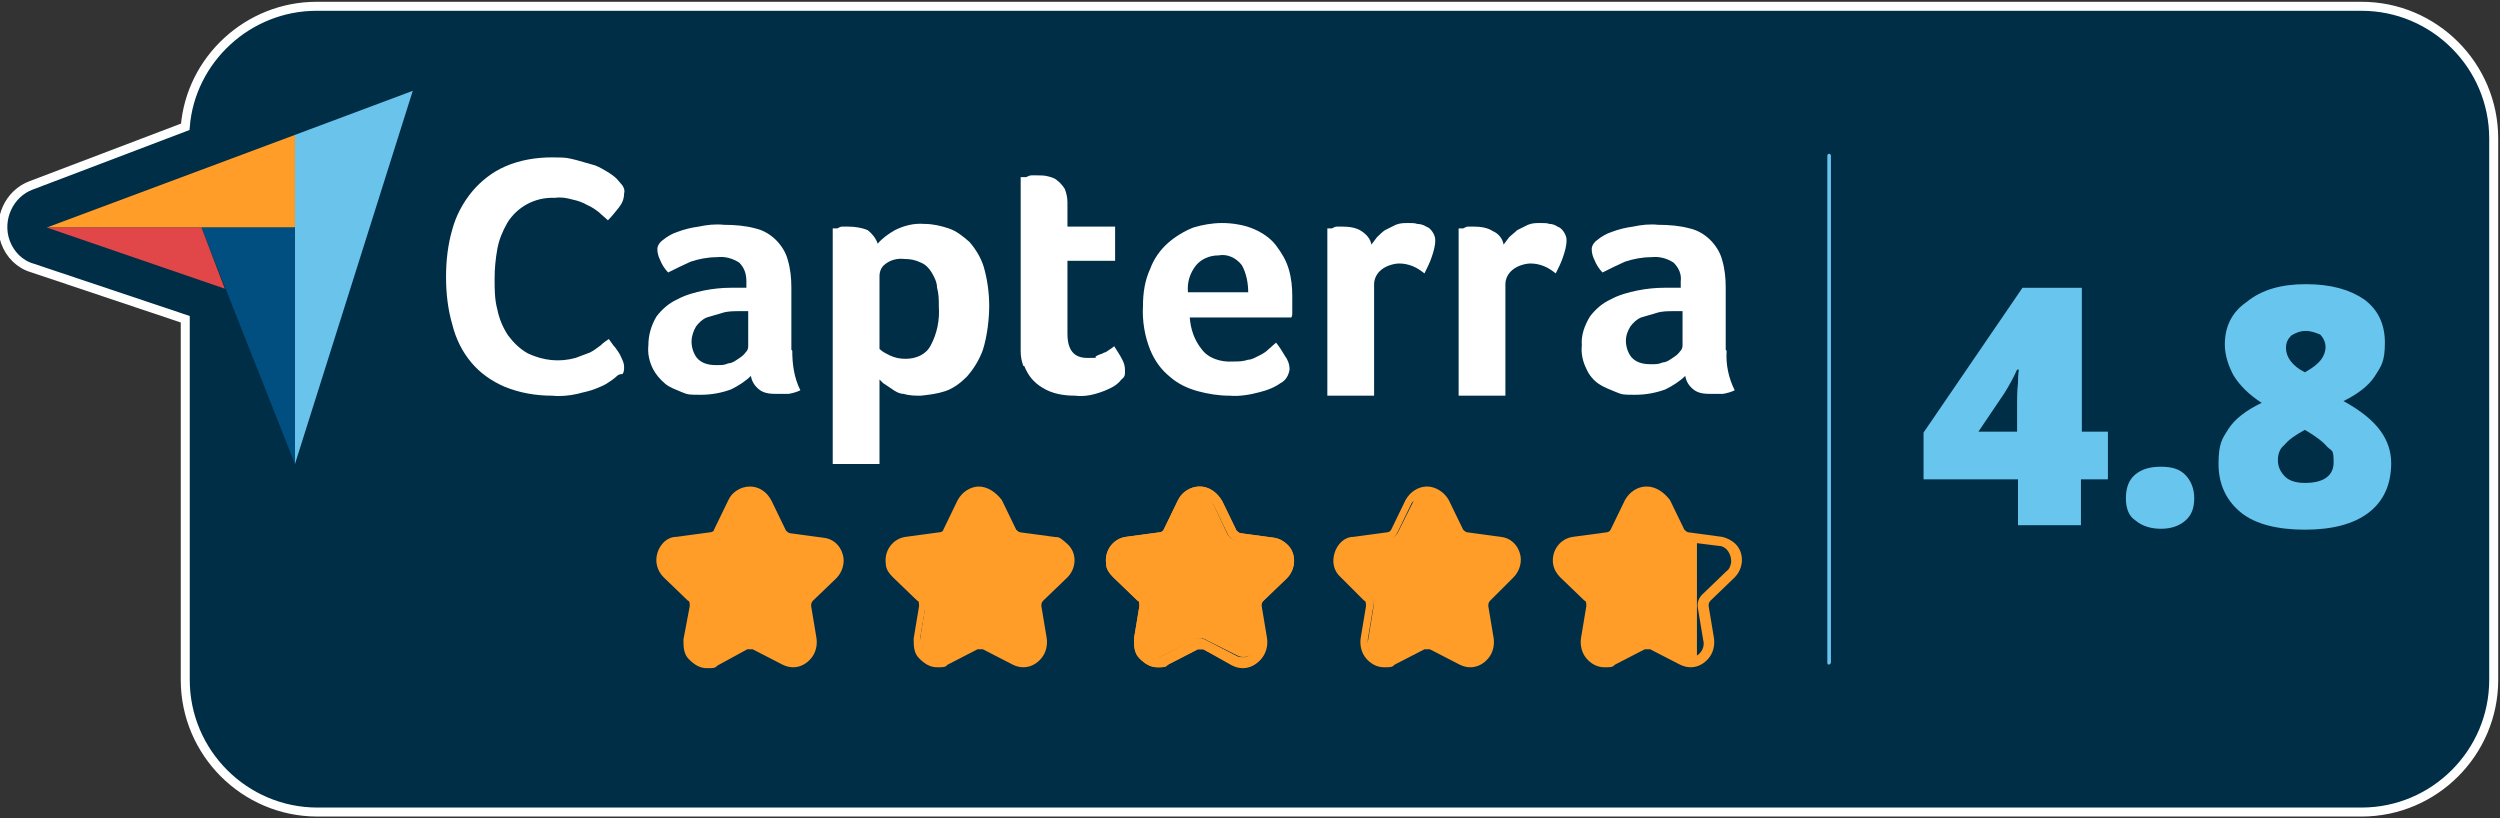 <?xml version="1.0" encoding="UTF-8"?>
<svg id="Layer_1" data-name="Layer 1" xmlns="http://www.w3.org/2000/svg" version="1.1" viewBox="0 0 278 91">
  <rect x="0" y="0" width="278" height="91" fill="#333333" stroke="none"/>
  <defs>
    <style>
      .cls-1 {
        stroke: #fff;
        stroke-miterlimit: 10;
        stroke-width: 1px;
      }

      .cls-1, .cls-2 {
        fill: #002e47;
      }

      .cls-3 {
        fill: #e14748;
      }

      .cls-3, .cls-2, .cls-4, .cls-5, .cls-6, .cls-7, .cls-8 {
        stroke-width: 0px;
      }

      .cls-4 {
        fill: #68c5ed;
      }

      .cls-5 {
        fill: #69c3ea;
      }

      .cls-9 {
        isolation: isolate;
      }

      .cls-6 {
        fill: #ff9d28;
      }

      .cls-7 {
        fill: #fff;
      }

      .cls-8 {
        fill: #004f80;
      }
    </style>
  </defs>
  <g>
    <path class="cls-1" d="M262.5.7H35.2c-7.6,0-14,5.9-14.6,13.4L3.5,20.6c-2.5.9-3.8,3.8-2.9,6.3.5,1.4,1.6,2.5,3,2.9l17,5.7v40.1c0,8.1,6.6,14.7,14.7,14.7h227.3c8.1,0,14.7-6.6,14.7-14.7V15.4c0-8.1-6.6-14.7-14.7-14.7Z"/>
    <path class="cls-2" d="M56.5,24.4c1.1-1.8,3.2-2.9,5.3-2.8.7,0,1.3.1,2,.2.5.1,1.1.3,1.6.6.5.2.9.5,1.3.8.3.3.7.6,1,.9.5-.4.9-.9,1.2-1.4.4-.4.6-1,.6-1.5s0-.6-.2-.9c-.2-.3-.4-.5-.6-.7-.3-.2-.6-.5-.9-.7-.5-.3-1-.6-1.5-.8-.7-.3-1.4-.5-2.1-.6-.9-.2-1.8-.3-2.7-.3-1.8,0-3.6.3-5.2,1-1.4.6-2.7,1.6-3.7,2.8s-1.8,2.7-2.2,4.2c-.5,1.7-.8,3.5-.7,5.3,0,1.8.2,3.6.7,5.3.4,1.5,1.1,2.9,2.1,4.2,1,1.2,2.3,2.1,3.7,2.7,1.7.7,3.5,1,5.3,1s1.9,0,2.8-.2c.7-.2,1.4-.4,2.1-.7.5-.2,1-.4,1.4-.7.3-.2.5-.4.8-.6.2-.2.4-.5.6-.8,0-.3.2-.5.2-.8s0-.5-.2-.8-.3-.5-.4-.8c-.2-.3-.4-.5-.6-.8l-.5-.7c-.2.2-.5.4-.9.7s-.8.6-1.2.8c-.5.3-1,.5-1.5.7-.6.2-1.3.3-2,.3-1.2,0-2.3-.2-3.4-.8-.9-.5-1.6-1.2-2.2-2-.6-.9-1-1.9-1.2-2.9-.2-1.1-.3-2.3-.3-3.4s0-2.2.3-3.3c.2-.7.6-1.6,1.2-2.5Z"/>
    <path class="cls-2" d="M61.1,45.5c-1.9,0-3.8-.4-5.6-1.1-1.7-.7-3.2-1.8-4.3-3.2-1.2-1.4-2-3-2.5-4.8-.5-1.9-.8-3.8-.7-5.8,0-1.9.2-3.9.8-5.8.5-1.8,1.4-3.4,2.5-4.8,1.2-1.4,2.7-2.5,4.3-3.2,1.9-.8,3.9-1.2,5.9-1.1,1,0,2,.1,3,.3.8.2,1.6.4,2.4.7.6.2,1.2.5,1.8.9.4.2.7.5,1.1.8.4.4.7.7.9,1.1.3.5.5,1.1.5,1.7,0,.9-.4,1.8-.9,2.5-.4.5-.9,1.1-1.4,1.6-.6.6-1.7.6-2.3-.1-.3-.3-.6-.6-.9-.8-.3-.3-.6-.5-1-.6-.4-.2-.8-.4-1.3-.5s-1-.2-1.6-.2c-1.7-.1-3.1.7-4,2-.4.7-.7,1.5-.9,2.3-.2,1-.3,2-.3,3s0,2.1.3,3.1c.2.8.5,1.6.9,2.3.4.6,1,1.1,1.6,1.5.7.4,1.6.6,2.5.6s1.1,0,1.5-.2.8-.3,1.2-.5c.3-.2.7-.4.9-.6.3-.3.6-.5.8-.7.3-.3.8-.4,1.2-.4s.8.3,1.1.6l.5.6c.2.3.5.6.7.9.2.4.4.7.5,1,.2.4.3.9.4,1.4,0,.6,0,1.1-.4,1.6,0,0,0,0,0,0-.2.4-.5.8-.9,1.1-.3.3-.7.6-1,.8-.5.3-1.1.6-1.7.8-.7.3-1.5.6-2.3.7-1.1.2-2.1.3-3.2.3.3,0,0,0,0,0h0ZM61.2,19c-1.5,0-2.9.3-4.3.9-1.2.5-2.3,1.3-3.1,2.3-.9,1.1-1.5,2.3-1.9,3.6-.5,1.6-.7,3.2-.7,4.9s.2,3.3.6,4.9c.4,1.3,1,2.5,1.8,3.6.8,1,1.9,1.8,3.1,2.3,1.5.6,3,.9,4.6.9s1.7,0,2.6-.2c.6,0,1.2-.3,1.7-.6.5-.2.8-.4,1.2-.6s.3-.2.5-.4c0,0,.2-.2.3-.3h0c0-.3-.2-.5-.4-.8-.3.2-.7.4-1,.6-.6.3-1.2.6-1.8.8-.8.2-1.6.4-2.4.3-1.4,0-2.8-.3-4.1-.9-1.1-.6-2.1-1.5-2.8-2.5-.7-1.1-1.2-2.2-1.4-3.5-.3-1.2-.4-2.5-.4-3.7s0-2.4.4-3.6c.2-1.2.7-2.3,1.3-3.4,1.5-2.3,4.1-3.7,6.8-3.6.7,0,1.6.1,2.4.3.6.2,1.3.4,1.9.7.5.3,1,.6,1.4.9h0c.2-.3.2-.5.3-.7,0-.2-.2-.3-.3-.4-.2-.2-.4-.3-.7-.5-.4-.3-.8-.5-1.2-.6-.6-.2-1.2-.4-1.8-.6-.7-.1-1.5-.1-2.3-.1s-.2,0-.3,0Z"/>
    <path class="cls-2" d="M88.1,31.7c0-1,0-2.1-.4-3.1-.2-.8-.7-1.6-1.3-2.2-.7-.6-1.5-1.1-2.3-1.3-1.1-.3-2.3-.4-3.5-.4s-1.9.1-2.8.2c-.8.1-1.6.4-2.4.6-.6.2-1.1.5-1.6.9-.3.2-.5.6-.6,1,0,.4.2.8.3,1.2.2.5.5,1,.8,1.4.8-.5,1.6-.9,2.5-1.2.9-.4,1.9-.5,2.9-.5.9-.1,1.8.1,2.5.6.6.5.9,1.3.8,2.1v.7h-1.7l-3,.3c-1,.2-2.1.5-3,1-.9.4-1.8,1.1-2.4,1.9-.7.9-1,2-.9,3.2,0,.9.2,1.8.5,2.6.3.7.8,1.3,1.4,1.8.6.4,1.2.7,1.9.9s1.4.3,2.1.3c1.1,0,2.3-.2,3.4-.6.8-.4,1.6-.9,2.2-1.5,0,.6.4,1.1.9,1.5.6.4,1.3.6,2.1.5.4,0,.8,0,1.2,0s.9-.2,1.3-.4c-.7-1.4-1-2.9-.9-4.4v-7ZM83.2,38.3c0,.2,0,.5-.3.7-.2.3-.5.5-.8.7-.4.2-.7.4-1.1.5s-.9.2-1.4.2c-.8,0-1.5-.2-2.1-.8-.4-.5-.6-1.2-.6-1.8s0-1.1.5-1.6c.3-.4.7-.8,1.2-1,.5-.3,1.1-.5,1.7-.5.6,0,1.2-.2,1.9-.2h1v3.8Z"/>
    <path class="cls-2" d="M78.1,45.4h-.3c-.8,0-1.6,0-2.5-.3s-1.7-.6-2.4-1.2c-.8-.6-1.5-1.5-1.9-2.4-.5-1-.7-2.2-.7-3.3,0-1.5.4-2.9,1.2-4.1.8-1,1.7-1.8,2.8-2.3-.5,0-1-.2-1.3-.6-.4-.5-.8-1.1-1.1-1.8-.2-.5-.4-1.1-.5-1.7v-.3c0-.9.6-1.7,1.3-2.2.6-.4,1.2-.8,2-1.1.9-.3,1.8-.6,2.7-.7,1-.2,2.1-.3,3.1-.3s2.6.1,3.9.5c1.1.3,2.2.9,3,1.7s1.4,1.8,1.7,2.9c.3,1.2.5,2.3.4,3.5v7.2h0c0,1.3.2,2.5.7,3.6.2.4.2.9,0,1.3-.2.4-.5.8-.9.9-.5.2-1,.4-1.6.5-.5,0-1,0-1.5,0-1.1,0-2.1-.2-3-.8,0,0,0,0,0,0,0,0-.3-.2-.4-.4-.3.2-.7.4-1.1.5-1,.7-2.3.9-3.6.9ZM77.5,34c-.5,0-.9.3-1.3.6-.7.4-1.4.9-1.8,1.5s-.6,1.3-.6,2.1h0c0,.8,0,1.4.4,2,.2.4.5.8.9,1.2.4.3.8.5,1.3.6.5.2,1.1.2,1.6.2s1.2,0,1.7-.2c-1.2,0-2.4-.4-3.3-1.3h0c-.6-.9-1-1.9-1-2.9s.2-1.8.8-2.5c.3-.5.8-1,1.4-1.3ZM85.3,41.9c.3.2.7.3,1,.2h.4c-.3-1.1-.4-2.2-.3-3.3v-7.1c0-.9,0-1.8-.3-2.6-.2-.5-.4-1-.9-1.5-.4-.4-1-.7-1.6-.9-1-.3-2-.4-3-.4s-1.7.1-2.6.2c-.7.1-1.4.3-2.1.6-.4.1-.7.3-1.1.6,0,.1,0,.2,0,.2.4-.2.8-.4,1.3-.6,1.1-.5,2.3-.7,3.5-.7,1.2-.1,2.4.2,3.4.9,0,.1.2.1.3.2.9.9,1.4,2.1,1.3,3.4v.6c0,.6-.3,1-.7,1.3.5.3.8.8.8,1.4v3.9h0c0,.7-.3,1.3-.7,1.7h0c.6.3,1,.8,1.1,1.4,0,.2,0,.4,0,.5h0ZM78.8,38.5c.2.2.4.2.7.2h.2c.3,0,.6,0,.9,0s.5-.2.8-.3c0,0,.2,0,.3-.2v-1.9c-.4,0-.7,0-1.1,0-.4,0-.8.2-1.2.4-.3,0-.5.3-.6.5,0,0-.2.3,0,.5h0c0,.4,0,.6,0,.8ZM79.7,30c-.8,0-1.5.1-2.2.4-.4.2-.8.3-1.2.5.6-.2,1.2-.4,1.8-.5,1-.2,1.9-.3,2.9-.3-.3-.1-.7-.2-1.1-.2h-.2Z"/>
    <path class="cls-2" d="M107.7,26.7c-.6-.7-1.4-1.2-2.3-1.5s-1.8-.5-2.7-.5-2.3.2-3.3.7c-.7.4-1.4.9-1.9,1.5,0-.6-.5-1.1-1.1-1.4-.7-.3-1.4-.4-2.2-.4h-.7c-.2,0-.4,0-.5.1h-.5v26.3h5.2v-9.5c0,.2.2.3.4.4.3.2.5.5.9.6.4.2.9.4,1.4.5.6.2,1.3.3,1.9.2.9,0,1.8-.2,2.7-.5s1.7-.9,2.4-1.6c.8-.9,1.4-1.9,1.8-3,.5-1.6.7-3.2.7-4.9s-.2-2.9-.6-4.3c-.4-.9-.9-1.8-1.6-2.7ZM103.5,38.2c-.6,1-1.7,1.6-2.8,1.5-.6,0-1.2,0-1.8-.4s-.8-.4-1.1-.7v-8.1c0-.5.2-1,.6-1.3.6-.5,1.4-.7,2.2-.6.6,0,1.2.1,1.8.4.5.3.9.6,1.2,1.1s.5,1.1.6,1.7c0,.7.2,1.4.2,2.1,0,1.6-.2,3-.9,4.3h0Z"/>
    <path class="cls-2" d="M97.7,53h-5.2c-.9,0-1.6-.7-1.6-1.6v-26.2c0-.8.6-1.5,1.4-1.6h.5c.2-.1.4-.2.7-.2h.8c.9,0,1.9.2,2.8.6.3.1.5.3.8.5.3-.2.5-.3.8-.5,1.3-.7,2.7-1,4.1-.9,1,0,2.1.2,3.1.6,1.1.4,2.1,1.1,2.9,2,.9,1,1.5,2.1,1.9,3.4.5,1.6.7,3.2.7,4.8s-.2,3.6-.8,5.3c-.4,1.4-1.2,2.6-2.1,3.7-.9.9-1.9,1.6-3.1,2-1,.4-2.1.5-3.2.6-.8,0-1.6,0-2.4-.3-.2,0-.4,0-.6-.2v6.4c.2.9-.6,1.6-1.5,1.6h0ZM94.2,49.8h1.9v-7.8c0-.7.4-1.3,1.1-1.5q0,0,.2,0c-.2-.2-.5-.3-.7-.5-.4-.3-.6-.8-.6-1.2v-8.1c0-.8.3-1.5.8-2.1-.5-.2-.8-.6-1-1.2,0-.1,0-.2-.2-.3-.4-.2-.9-.3-1.4-.3h0v23.1ZM99.2,41.2c.2,0,.3.3.5.3.4.2.7.3,1.1.4.5,0,1,.2,1.4.2.8,0,1.5,0,2.2-.4.7-.2,1.3-.6,1.8-1.2.6-.7,1.1-1.5,1.4-2.4.4-1.4.6-2.9.6-4.3s0-2.6-.5-3.9c-.3-.8-.7-1.5-1.2-2.2-.4-.5-1-.9-1.6-1.1-.7-.2-1.4-.4-2.1-.4s-1.8.2-2.5.6c0,0,0,0,0,.1h.6c.9,0,1.7.2,2.5.6s1.4,1,1.8,1.7.7,1.5.8,2.3.2,1.6.2,2.4c0,1.7-.3,3.5-1.1,5.1h0c-.9,1.6-2.5,2.5-4.3,2.4-.5,0-1,0-1.5-.2ZM100.7,38.1c.6,0,1.1-.2,1.4-.7.5-1,.8-2.2.7-3.4h0c0-.7,0-1.3-.2-1.9,0-.4-.2-.8-.4-1.2,0-.2-.3-.4-.5-.5-.3-.1-.6-.2-1-.2h-.2c-.3,0-.7,0-1,.2h0v7.3c0,0,0,0,.2,0,.2.3.6.3,1,.3q0,0,0,0Z"/>
    <path class="cls-2" d="M123.7,38.5c0,0-.2.2-.4.3-.2.2-.4.3-.7.4-.3.2-.6.3-.9.4s-.7.2-1,.2c-1.4,0-2.2-.9-2.2-2.7v-8.1h5.3v-3.8h-5.3v-2.7c0-.5,0-1.1-.3-1.5s-.5-.7-.8-.9-.7-.4-1.1-.5-.8-.1-1.2-.1h-.6c-.2,0-.4,0-.6.1h-.6v17.8c0,.6,0,1.1,0,1.7,0,.5.2,1.1.3,1.6.3,1,1,1.8,1.8,2.4,1.1.7,2.4,1,3.7.9.8,0,1.5,0,2.2-.2.6,0,1.2-.4,1.8-.7.4-.2.8-.5,1.1-.9.3-.3.4-.6.4-1s0-.8-.3-1.2c0-.6-.4-1.1-.7-1.5Z"/>
    <path class="cls-2" d="M119,45.5c-1.5,0-2.9-.4-4.1-1.2s-2.1-1.9-2.5-3.3c-.2-.6-.4-1.3-.4-2,0-.6,0-1.3,0-1.9v-17.6c0-.8.6-1.5,1.4-1.6h.6c.2-.1.4-.2.7-.2h.7c.5,0,1,0,1.5.1.6.1,1.2.4,1.7.7.6.4,1,.9,1.3,1.6s.5,1.5.5,2.3v1h3.7c.9,0,1.6.7,1.6,1.6v4c0,.9-.7,1.6-1.6,1.6h-3.7v6.5c0,1,.2,1,.5,1s.3,0,.5,0l.6-.3c0,0,.3-.2.4-.3s.2-.2.3-.2c.3-.3.8-.5,1.3-.5s.9.3,1.2.7c.4.5.7,1.1,1,1.6.3.6.5,1.2.5,1.9s-.3,1.6-.8,2.1c-.4.5-.9.9-1.6,1.2-.7.4-1.4.6-2.2.8s-1.7.3-2.6.3c0,.2-.3.2-.4.2ZM115,21v16.2c0,.5,0,1,0,1.4h0c0,.5,0,.9.3,1.3.2.6.7,1.2,1.2,1.6.8.5,1.7.7,2.7.6h0c.6,0,1.3,0,1.9-.2.5,0,.9-.3,1.4-.5.2,0,.5-.3.6-.5v-.2c-.3,0-.6.3-.9.4-.5.2-1,.3-1.5.3-2.4,0-3.8-1.6-3.8-4.3v-8.1c0-.9.7-1.6,1.6-1.6h3.7v-.6h-3.7c-.9,0-1.6-.7-1.6-1.6v-2.7c0-.3,0-.6-.2-.9,0-.1,0-.2-.3-.3,0-.1-.3-.2-.5-.2-.3,0-.6-.1-.9-.1h-.2Z"/>
    <path class="cls-2" d="M141.7,27.2c-.7-.8-1.5-1.4-2.4-1.8-1.1-.5-2.4-.7-3.6-.7s-2.2.2-3.2.5c-1,.4-2,.9-2.8,1.7-.9.8-1.6,1.8-2,2.9-.5,1.3-.8,2.7-.8,4.1,0,1.7.2,3.3.8,4.9.5,1.2,1.3,2.2,2.2,3.1.9.8,2,1.3,3.1,1.6,1.2.3,2.3.5,3.5.5s2.3,0,3.4-.4c.8-.2,1.6-.6,2.3-1,.6-.3.9-.9,1-1.5,0-.5-.2-1-.5-1.5s-.6-1-1-1.5l-.8.7c-.3.3-.6.5-1,.7s-.9.4-1.3.5c-.5,0-1.1.2-1.7.2-1.4,0-2.7-.4-3.6-1.4-.8-1-1.2-2.2-1.3-3.5h11.2c0-.2,0-.3.1-.5v-1.9c0-1-.1-2-.4-3-.1-1.1-.6-2-1.2-2.7ZM132.1,32.3c-.1-1.1.3-2.1.9-3,.6-.7,1.6-1.1,2.5-1.1,1-.1,2,.3,2.6,1.1.5.9.8,2,.7,3h-6.7Z"/>
    <path class="cls-2" d="M136.8,45.6h-.2c-1.3,0-2.6-.2-3.9-.5-1.4-.4-2.6-1-3.7-1.9-1.2-1-2.1-2.3-2.7-3.7-.7-1.8-1-3.7-1-5.5s.2-3.2.9-4.7c.5-1.3,1.4-2.5,2.4-3.5,1-.9,2.1-1.6,3.4-2,1.2-.4,2.5-.6,3.7-.6s2.9.2,4.2.8c1.2.5,2.2,1.3,3,2.2s1.3,2.1,1.7,3.2c.3,1.1.5,2.3.5,3.4v1.9c0,.3,0,.6-.1.8-.1.8-.8,1.4-1.6,1.4h-.5c.1,0,.1,0,.1.2.4.5.8,1.1,1.2,1.7s.6,1.3.7,2.1v.3c-.1,1.2-.8,2.2-1.8,2.8-.8.6-1.7,1-2.7,1.2-1.1.2-2.3.4-3.6.4h0ZM136.6,42.3c1,0,2,0,3-.4.6-.2,1.2-.4,1.8-.8.1,0,.1,0,.2,0s.1,0,.1,0c0-.2-.1-.4-.2-.5-.2,0-.4.3-.7.4-.5.3-1.1.5-1.6.6-.7.2-1.4.3-2.1.3-1.8,0-3.6-.6-4.9-1.9h-.1c-1-1.4-1.6-2.9-1.7-4.5,0-.4.1-.9.5-1.2.1,0,.2-.2.4-.3-.5-.3-.9-.8-.9-1.4-.1-1.5.4-2.9,1.3-4.1,1-1.1,2.3-1.7,3.7-1.7,1.5-.1,3,.6,3.9,1.8h.1c.7,1.3,1,2.6.9,4,0,.4-.2.8-.5,1.1h1.9v-.7c0-.9-.1-1.7-.4-2.6-.2-.8-.6-1.4-1-2-.5-.6-1.1-1-1.8-1.3-.9-.4-1.9-.6-2.9-.5-1,0-1.9.2-2.7.4-.8.3-1.6.7-2.2,1.3-.7.6-1.2,1.4-1.6,2.3-.4,1.1-.7,2.3-.6,3.5,0,1.5.2,3,.7,4.3.4.9,1,1.8,1.8,2.4.7.6,1.5,1,2.4,1.3,1.1.3,2.1.4,3.2.4h0ZM134.7,37.6c.6.6,1.4.9,2.2.8h.2c.4,0,.8,0,1.2-.2.3,0,.7-.2,1-.4.2,0,.5-.3.7-.5l.7-.6h-6.5c.1.4.3.6.5.9h0ZM134,30.7h2.9c-.1-.2-.1-.3-.2-.5-.2-.3-.6-.4-1-.4h-.3c-.5,0-.9.2-1.2.5,0,.2-.1.3-.2.4Z"/>
    <path class="cls-2" d="M158.6,25.1c-.3-.1-.7-.2-1-.3-.3,0-.7-.1-1-.1-.5,0-1,.1-1.4.2s-.8.3-1.2.6c-.3.2-.7.5-.9.8-.2.2-.4.5-.6.8-.1-.6-.6-1.2-1.1-1.5-.7-.3-1.4-.5-2.1-.5h-.7c-.2,0-.4,0-.5.1h-.5v18.7h5.2v-12.4c0-.6.3-1.2.8-1.6.6-.5,1.3-.7,2-.7s1,.1,1.5.3.9.5,1.3.8c.3-.6.6-1.2.8-1.8.3-.6.4-1.3.4-1.9s-.1-.6-.3-.9-.4-.5-.7-.6Z"/>
    <path class="cls-2" d="M152.6,45.5h-5.2c-.9,0-1.6-.7-1.6-1.6v-18.7c0-.8.6-1.5,1.4-1.6h.5c.2-.1.5-.2.7-.2h.8c1,0,1.9.2,2.8.6.2.1.4.2.6.4.2-.1.3-.2.5-.4.5-.3,1-.5,1.5-.7.7-.2,1.3-.3,2-.3s.8,0,1.2.1c.5.1,1,.2,1.5.4.5.3.9.6,1.2,1.1.4.5.6,1.2.6,1.9s-.2,1.7-.5,2.5c-.2.6-.6,1.3-.9,2-.2.4-.6.7-1.1.8s-1,0-1.4-.3c-.3-.2-.6-.4-.9-.6-.2-.1-.5-.1-.8-.1h-.1c-.3,0-.6.1-.9.3-.2.1-.2.3-.2.4v12.3c0,.9-.8,1.7-1.7,1.7h0ZM149.1,42.2h1.9v-10.7c0-1.1.5-2.2,1.3-2.9h-.2c-.6-.1-1.1-.6-1.3-1.3,0-.2-.1-.3-.3-.4-.4-.2-.9-.3-1.3-.3h-.1v15.6ZM155.5,27.5c.7,0,1.4.1,2,.4h0c.2-.6.3-1,.3-1.4-.2-.1-.3-.1-.5-.1-.3,0-.5-.1-.8-.1s-.6,0-.9.1-.6.2-.9.4c-.2.1-.4.3-.6.5s-.2.3-.3.4c.6-.1,1.1-.2,1.7-.2ZM157.9,26.6l.7-1.5-.7,1.5Z"/>
    <path class="cls-2" d="M173.4,25.1c-.3-.1-.6-.2-.9-.3-.3,0-.7-.1-1-.1-.5,0-1,.1-1.4.2s-.8.3-1.2.6c-.3.2-.7.5-.9.8-.2.2-.4.5-.6.8-.1-.6-.5-1.2-1.1-1.5s-1.4-.5-2.1-.5h-.7c-.2,0-.4,0-.5.1h-.5v18.7h5.2v-12.4c0-.6.3-1.2.8-1.6.6-.5,1.3-.7,2-.7s1,.1,1.5.3.9.5,1.3.8c.3-.6.6-1.2.8-1.8.3-.6.4-1.3.4-1.9s-.1-.6-.3-.9c-.3-.3-.6-.5-.8-.6Z"/>
    <path class="cls-2" d="M167.5,45.5h-5.2c-.9,0-1.6-.7-1.6-1.6v-18.7c0-.8.6-1.5,1.4-1.6h.5c.2-.1.5-.2.7-.2h.8c1,0,1.9.2,2.8.6.2.1.4.2.6.4.2-.1.3-.2.5-.4.5-.3,1-.5,1.5-.7.7-.2,1.3-.3,2-.3s.8,0,1.2.1c.5.1,1,.2,1.4.4.5.2,1,.6,1.3,1h.1c.4.6.6,1.3.5,2,0,.9-.2,1.7-.5,2.5-.2.6-.6,1.3-.9,2-.2.4-.6.7-1.1.8s-1,0-1.4-.4c-.3-.2-.6-.4-.9-.6-.2-.1-.5-.1-.8-.1s-.7.1-1,.3c-.1.1-.2.2-.2.4v12.3c-.1,1-.8,1.8-1.7,1.8h0ZM163.9,42.2h1.9v-10.7c0-1.1.5-2.1,1.3-2.9h-.3c-.6-.1-1.1-.6-1.3-1.3,0-.1-.1-.3-.3-.3-.4-.2-.9-.3-1.3-.3h-.1v15.5h.1ZM170.4,27.5c.6,0,1.3.1,1.9.4h0c.2-.5.3-1,.3-1.4h-.1c-.1-.1-.3-.1-.5-.1-.3,0-.5-.1-.8-.1s-.6,0-.9.1-.6.2-.9.4c-.2.1-.4.3-.6.5s-.2.3-.3.4c.5-.2,1.1-.3,1.7-.3h.2q0,.1,0,.1Z"/>
    <path class="cls-2" d="M192,38.9v-7.2c0-1-.1-2.1-.4-3.1-.2-.8-.7-1.6-1.3-2.2-.7-.6-1.5-1.1-2.3-1.3-1.1-.3-2.3-.4-3.5-.4s-1.9.1-2.8.2c-.8.1-1.6.4-2.4.6-.6.2-1.1.5-1.6.9-.3.2-.6.6-.6,1s.1.8.3,1.2c.2.5.5,1,.9,1.4.8-.5,1.6-.9,2.5-1.2.9-.4,1.9-.5,2.9-.5.9-.1,1.8.1,2.5.6.6.5.9,1.3.8,2.1v.7h-1.7l-3,.3c-1,.2-2.1.5-3,1-.9.4-1.8,1.1-2.4,1.9-.7.9-1,2-.9,3.2,0,.9.2,1.8.5,2.6.3.7.8,1.3,1.4,1.7s1.2.7,1.9.9,1.4.3,2.1.3c1.1,0,2.3-.2,3.4-.6.8-.4,1.6-.9,2.2-1.5.1.6.4,1.1.9,1.5.6.4,1.3.6,2.1.5.4,0,.8,0,1.2,0s.9-.2,1.3-.4c-.8-1.1-1.1-2.6-1-4.1h0ZM187.1,38.3c0,.2-.1.5-.3.7-.2.3-.5.5-.8.7-.4.2-.7.4-1.1.5s-.9.2-1.4.2c-.8,0-1.5-.2-2.1-.8-.4-.5-.6-1.2-.6-1.8s.1-1.1.5-1.6c.3-.4.7-.8,1.2-1,.5-.3,1.1-.5,1.7-.5.6,0,1.2-.2,1.9-.2h1v3.8Z"/>
    <path class="cls-2" d="M182,45.4h-.3c-.8,0-1.7,0-2.5-.4-.9-.2-1.7-.6-2.4-1.2-.8-.6-1.4-1.4-1.9-2.3-.5-1-.7-2.2-.7-3.3-.1-1.5.4-2.9,1.2-4.1.8-1,1.7-1.8,2.8-2.3-.5,0-1-.2-1.3-.6-.5-.5-.8-1.2-1.1-1.8-.2-.5-.4-1.1-.5-1.7v-.3c.1-.9.5-1.7,1.2-2.2.6-.5,1.3-.9,2-1.1.8-.3,1.7-.6,2.6-.7,1-.2,2.1-.3,3.1-.3s2.6.1,3.9.5c1.1.3,2.2.9,3,1.7s1.4,1.8,1.7,2.9c.3,1.2.5,2.3.4,3.5v7.1h0c-.1,1.3.1,2.5.7,3.6.2.4.2.9.1,1.3-.2.4-.5.8-.9.9-.5.2-1,.4-1.6.5-.5,0-1,0-1.5.2-1.1,0-2.1-.2-3-.8,0,0-.1,0-.1,0-.1,0-.3-.2-.4-.4-.3.2-.7.4-1.1.5-.8.6-2.1.9-3.4.9ZM181.4,34c-.5,0-.9.3-1.4.6-.8.4-1.4.9-1.9,1.5-.4.6-.6,1.3-.6,2.1h0c0,.8.1,1.4.4,2,.2.4.5.8.9,1.1s.8.5,1.3.6c.5.2,1.1.2,1.6.2s1,0,1.5,0c-1.1,0-2.2-.4-3-1.3h-.1c-.7-.9-1-1.9-1-2.9s.2-1.8.8-2.5c.5-.6,1-1,1.5-1.3ZM189.2,41.8c.3.2.7.3,1,.2h.4c-.3-1.1-.4-2.2-.3-3.3v-7.1c0-.9-.1-1.8-.3-2.6-.2-.5-.4-1-.9-1.5-.4-.4-1-.7-1.6-.9-1-.3-2-.4-3-.4s-1.7.1-2.6.2c-.7.1-1.4.3-2.1.6-.4.1-.8.3-1.1.6,0,.1.1.2.1.2.4-.2.8-.4,1.3-.6,1.1-.5,2.3-.7,3.5-.7,1.2-.1,2.4.2,3.4.9.1.1.2.1.2.2.9.9,1.4,2.1,1.3,3.4v.6c0,.6-.3,1-.7,1.3.5.3.8.8.8,1.4v3.9h0c0,.7-.3,1.3-.7,1.7h0c.5.3.9.8,1,1.4.1.3.2.4.3.5ZM182.7,38.5c.2.2.4.2.7.2h.2c.3,0,.6,0,.9,0s.5-.2.8-.3c.1,0,.2,0,.3-.2v-1.9c-.4,0-.7,0-1.1,0-.4,0-.8.2-1.2.4-.2,0-.5.3-.6.5-.1,0-.2.3-.1.5h0c-.1.4,0,.6.1.8h0ZM183.6,30c-.8,0-1.5.1-2.2.4-.4.2-.8.3-1.2.5.6-.2,1.2-.4,1.8-.5,1-.2,1.9-.3,2.9-.3-.3-.1-.7-.2-1.1-.2,0,.1-.1.1-.2.1Z"/>
    <path class="cls-2" d="M25,31.9l-19.8-6.7,27.6-10.4,13.1-4.9-13.1,41.5-7.8-19.5Z"/>
  </g>
  <path class="cls-6" d="M5.2,25.3h27.6v-10.3L5.2,25.3Z"/>
  <path class="cls-5" d="M32.8,15v36.6l13.1-41.5-13.1,4.9Z"/>
  <path class="cls-8" d="M32.8,25.3h-10.4l10.4,26.3v-26.3Z"/>
  <path class="cls-3" d="M5.2,25.3l19.8,6.8-2.6-6.8H5.2Z"/>
  <path class="cls-7" d="M68.5,41.9c-.2.2-.5.4-.8.6-.4.3-.9.5-1.4.7-.7.3-1.4.4-2.1.6-.9.2-1.9.3-2.8.2-1.8,0-3.6-.3-5.3-1-1.4-.6-2.7-1.5-3.7-2.7s-1.7-2.6-2.1-4.2c-.5-1.7-.7-3.5-.7-5.3s.2-3.6.7-5.3c.4-1.5,1.2-3,2.2-4.2s2.3-2.2,3.7-2.8c1.6-.7,3.4-1,5.2-1s1.8.1,2.7.3c.7.2,1.4.4,2.1.6.5.2,1,.5,1.5.8.3.2.6.4.9.7.2.2.4.5.6.7.2.3.3.6.2.9,0,.6-.2,1.1-.6,1.6s-.8,1-1.2,1.4c-.3-.3-.7-.6-1-.9-.4-.3-.8-.6-1.3-.8-.5-.3-1.1-.5-1.6-.6-.7-.2-1.3-.3-2-.2-2.2-.1-4.2,1-5.3,2.8-.5.9-.9,1.8-1.1,2.9s-.3,2.2-.3,3.3,0,2.3.3,3.4c.2,1,.6,2,1.2,2.9.6.8,1.3,1.5,2.2,2,1.7.8,3.5,1,5.3.5.5-.2,1.1-.4,1.6-.6.4-.2.8-.5,1.2-.8.3-.3.6-.5.9-.7l.5.7c.2.2.4.5.6.8s.3.6.4.8.2.5.2.8,0,.6-.2.8c-.2,0-.4,0-.7.3Z"/>
  <path class="cls-7" d="M88.1,39c0,1.5.2,3,.9,4.4-.4.2-.8.3-1.3.4-.4,0-.8,0-1.2,0-.7,0-1.5,0-2.1-.5-.5-.4-.8-.9-.9-1.5-.6.6-1.4,1.1-2.2,1.5-1.1.4-2.2.6-3.4.6s-1.4,0-2.1-.3-1.3-.5-1.8-.9c-.6-.5-1.1-1.1-1.4-1.7-.4-.8-.6-1.7-.5-2.6,0-1.1.3-2.2.9-3.2.6-.8,1.4-1.5,2.3-1.9.9-.5,2-.8,3-1s2-.3,3-.3h1.7v-.7c0-.8-.2-1.5-.8-2.1-.8-.5-1.6-.7-2.5-.6-1,0-2,.2-2.9.5-.9.4-1.7.8-2.5,1.2-.4-.4-.7-.9-.9-1.4-.2-.4-.3-.8-.3-1.2s.3-.8.6-1c.5-.4,1-.7,1.6-.9.8-.3,1.6-.5,2.4-.6.9-.2,1.9-.3,2.8-.2,1.2,0,2.4.1,3.5.4.9.2,1.7.7,2.3,1.3s1.1,1.4,1.3,2.2c.3,1,.4,2,.4,3.1v6.9ZM83.2,34.6h-1c-.6,0-1.3,0-1.9.2s-1.1.3-1.7.5c-.5.2-.9.6-1.2,1-.3.5-.5,1.1-.5,1.7s.2,1.3.6,1.8c.5.6,1.3.8,2.1.8s.9,0,1.4-.2c.4,0,.8-.3,1.1-.5s.6-.4.8-.7c.2-.2.3-.4.3-.7v-3.9Z"/>
  <path class="cls-7" d="M97.6,27.1c.5-.6,1.2-1.1,1.9-1.5,1-.5,2.1-.8,3.3-.7.9,0,1.8.2,2.7.5s1.6.9,2.3,1.5c.7.8,1.3,1.8,1.6,2.8.4,1.4.6,2.9.6,4.3s-.2,3.3-.7,4.9c-.4,1.1-1,2.1-1.8,3-.7.7-1.5,1.3-2.4,1.6s-1.8.4-2.7.5c-.6,0-1.3,0-1.9-.2-.5,0-1-.3-1.4-.6-.3-.2-.6-.4-.9-.6,0,0-.3-.3-.4-.4v9.4h-5.2v-26.2h.5c.2-.1.4-.2.5-.2h.7c.7,0,1.5.1,2.2.4.5.4.9.9,1.1,1.5ZM104.4,34.1c0-.7,0-1.4-.2-2.1,0-.6-.3-1.2-.6-1.7s-.7-.9-1.2-1.1c-.6-.3-1.2-.4-1.8-.4-.8-.1-1.6.1-2.2.6-.4.3-.6.8-.6,1.3v8.1c.3.3.7.5,1.1.7.6.3,1.2.4,1.8.4,1.2,0,2.3-.5,2.8-1.5.7-1.3,1-2.8.9-4.3h0Z"/>
  <path class="cls-7" d="M113.8,40.7c-.2-.5-.3-1.1-.3-1.6s0-1.1,0-1.7v-17.7h.6c.2-.1.4-.2.6-.2h.6c.4,0,.8,0,1.2.1s.8.2,1.1.5c.3.2.6.6.8.9.2.5.3,1,.3,1.5v2.7h5.3v3.8h-5.3v8.1c0,1.8.7,2.7,2.2,2.7s.7,0,1-.2.6-.2.9-.4c.2,0,.5-.3.7-.4,0,0,.3-.2.4-.3.3.5.6.9.9,1.5.2.4.3.7.3,1.2s0,.7-.4,1c-.3.4-.7.7-1.1.9-.6.3-1.1.5-1.8.7s-1.5.3-2.2.2c-1.3,0-2.6-.2-3.7-.9-1-.6-1.6-1.4-2-2.4Z"/>
  <path class="cls-7" d="M137.1,40.2c.6,0,1.1,0,1.7-.2.4,0,.9-.3,1.3-.5s.7-.4,1-.7l.8-.7c.4.5.7,1,1,1.5.3.4.5.9.5,1.5-.1.6-.4,1.2-1,1.5-.7.5-1.5.8-2.3,1-1.1.3-2.3.5-3.4.4-1.2,0-2.4-.2-3.5-.5s-2.2-.8-3.1-1.6c-1-.8-1.7-1.8-2.2-3-.6-1.5-.9-3.2-.8-4.9,0-1.4.2-2.8.8-4.1.4-1.1,1.1-2.1,2-2.9.8-.7,1.8-1.3,2.8-1.7,1-.3,2.1-.5,3.2-.5s2.5.2,3.6.7c.9.4,1.8,1,2.4,1.8s1.1,1.6,1.4,2.6.4,2,.4,3v1.9c0,.2,0,.3-.1.5h-11.3c.1,1.3.5,2.5,1.3,3.5.7,1,2.1,1.5,3.5,1.4h0ZM138.8,32.5c0-1-.2-2.1-.7-3-.6-.8-1.6-1.3-2.6-1.1-1,0-1.9.4-2.5,1.1-.7.9-1,1.9-.9,3h6.7Z"/>
  <path class="cls-7" d="M152.5,27.2c.2-.3.4-.5.6-.8.3-.3.6-.6.9-.8.4-.2.8-.4,1.2-.6.5-.2.9-.2,1.4-.2s.7,0,1,.1c.3,0,.7.1,1,.3.3.1.5.3.7.6s.3.6.3.9c0,.7-.2,1.3-.4,1.9s-.5,1.2-.8,1.8c-.4-.3-.8-.6-1.3-.8s-1-.3-1.5-.3-1.4.2-2,.7c-.5.4-.8,1-.8,1.6v12.4h-5.2v-18.6h.5c.2-.1.4-.2.5-.2h.7c.7,0,1.5.1,2.1.5s1,.9,1.1,1.5Z"/>
  <path class="cls-7" d="M167.2,27.2c.2-.3.4-.5.6-.8.3-.3.6-.5.9-.8.4-.2.8-.4,1.2-.6.5-.2.9-.2,1.4-.2s.7,0,1,.1c.3,0,.6.1.9.3.3.1.5.3.7.6s.3.6.3.9c0,.7-.2,1.3-.4,1.9s-.5,1.2-.8,1.8c-.4-.3-.8-.6-1.3-.8s-1-.3-1.5-.3-1.4.2-2,.7c-.5.4-.8,1-.8,1.6v12.4h-5.2v-18.6h.5c.2-.1.4-.2.5-.2h.7c.7,0,1.5.1,2.1.5.7.3,1.1.9,1.2,1.5h0Z"/>
  <path class="cls-7" d="M192,39c-.1,1.5.2,3,.9,4.4-.4.2-.8.3-1.3.4-.4,0-.8,0-1.2,0-.7,0-1.5,0-2.1-.5-.5-.4-.8-.9-.9-1.5-.6.6-1.4,1.1-2.2,1.5-1.1.4-2.2.6-3.4.6s-1.4,0-2.1-.3-1.3-.5-1.9-.9-1.1-1-1.4-1.7c-.4-.8-.6-1.7-.5-2.6-.1-1.1.3-2.2.9-3.2.6-.8,1.4-1.5,2.3-1.9.9-.5,2-.8,3-1s2-.3,3-.3h1.8v-.7c.1-.8-.2-1.5-.8-2.1-.8-.5-1.6-.7-2.5-.6-1,0-2,.2-2.9.5-.9.4-1.7.8-2.5,1.2-.4-.4-.7-.9-.9-1.4-.2-.4-.3-.8-.3-1.2s.3-.8.6-1c.5-.4,1-.7,1.6-.9.8-.3,1.6-.5,2.4-.6.9-.2,1.9-.3,2.8-.2,1.2,0,2.4.1,3.5.4.9.2,1.7.7,2.3,1.3s1.1,1.4,1.3,2.2c.3,1,.4,2,.4,3.1v6.9ZM187.1,34.6h-1c-.6,0-1.3,0-1.9.2s-1.1.3-1.7.5c-.5.2-.9.6-1.2,1-.3.5-.5,1-.5,1.6s.2,1.3.6,1.8c.5.6,1.3.8,2.1.8s.9,0,1.4-.2c.4,0,.8-.3,1.1-.5s.6-.4.8-.7c.2-.2.3-.4.3-.7v-3.8Z"/>
  <path class="cls-6" d="M88.2,73.7c-.3,0-.7,0-1-.2l-3.3-1.7c-.2,0-.3,0-.5,0s-.4,0-.5,0l-3.3,1.7c-.3.2-.7.3-1,.2-.6,0-1.2-.3-1.6-.7-.4-.5-.6-1.1-.5-1.7l.6-3.7c0-.4,0-.7-.3-1l-2.7-2.6c-.6-.6-.8-1.4-.5-2.2.2-.8.9-1.3,1.7-1.5l3.7-.6c.4,0,.7-.3.9-.6l1.6-3.3c.5-1.1,1.8-1.5,2.9-1,.4.2.8.6,1,1l1.7,3.3c.2.3.5.6.9.6l3.7.5c.8,0,1.5.7,1.7,1.5s0,1.6-.6,2.2l-2.8,2.7c-.3.3-.4.6-.3,1l.6,3.7c0,.6,0,1.3-.4,1.8-.5.4-1.1.7-1.7.6h0Z"/>
  <path class="cls-6" d="M83.4,55.1c.6,0,1.2.4,1.5.9l1.6,3.3c.2.5.7.8,1.2.9l3.7.5c.9,0,1.5,1,1.4,1.9,0,.4-.2.7-.5.9l-2.7,2.6c-.4.4-.6.9-.5,1.5l.6,3.6c0,.9-.5,1.7-1.4,1.9-.3,0-.7,0-1-.2l-3.3-1.7c-.5-.3-1.1-.3-1.5,0l-3.1,1.8c-.8.4-1.8,0-2.2-.8-.2-.3-.2-.6-.2-.9l.6-3.6c0-.5,0-1.1-.5-1.5l-2.7-2.6c-.7-.6-.7-1.7,0-2.3.3-.3.6-.4.9-.5l3.7-.5c.5,0,1-.4,1.2-.9l1.6-3.3c.4-.6,1-1,1.6-1M83.4,54.1c-1,0-2,.6-2.4,1.5l-1.6,3.3c0,.2-.3.3-.5.3l-3.7.5c-1,0-1.8.8-2.1,1.8s0,2,.7,2.7l2.7,2.6c.2,0,.2.4.2.6l-.7,3.7c0,.8,0,1.6.6,2.2s1.2,1,2,1,.9,0,1.2-.3l3.3-1.8c.2,0,.4,0,.6,0l3.3,1.7c.4.2.8.3,1.2.3.8,0,1.5-.4,2-1s.7-1.4.6-2.2l-.6-3.6c0-.2,0-.4.2-.6l2.6-2.5c.7-.7,1-1.8.7-2.7-.3-1-1.1-1.7-2.1-1.8l-3.7-.5c-.2,0-.4-.2-.5-.3l-1.6-3.3c-.5-1-1.4-1.6-2.4-1.6Z"/>
  <path class="cls-4" d="M203.4,73.9c-.1,0-.2,0-.2-.2V17.3c0-.1.1-.2.2-.2s.2.1.2.2v56.4c0,0-.1.2-.2.2Z"/>
  <g class="cls-9">
    <path class="cls-4" d="M234.3,53.3h-2.9v5.1h-7v-5.1h-10.5v-5.2l11-16.1h6.6v16h2.9v5.3h-.1ZM224.3,48v-3.1c0-.6,0-1.4.1-2.3,0-1,.1-1.5.1-1.5h-.2c-.4.9-.9,1.8-1.4,2.6l-2.9,4.3h4.3Z"/>
    <path class="cls-4" d="M236.4,55.4c0-1.1.3-2,1-2.6s1.6-.9,2.9-.9,2.1.3,2.7.9,1,1.5,1,2.6-.3,1.9-1,2.5-1.6.9-2.7.9-2.1-.3-2.8-.9c-.8-.5-1.1-1.4-1.1-2.5h0Z"/>
    <path class="cls-4" d="M256.4,31.6c2.8,0,4.9.6,6.5,1.7,1.5,1.1,2.3,2.7,2.3,4.8s-.4,2.6-1.1,3.7-1.9,2-3.5,2.8c2,1.1,3.3,2.2,4.1,3.3s1.2,2.3,1.2,3.6c0,2.3-.8,4.2-2.5,5.5s-4.1,1.9-7.1,1.9-5.5-.6-7.1-1.9-2.5-3.1-2.5-5.4.4-2.8,1.1-3.9,2-2.1,3.7-2.9c-1.4-.9-2.4-1.9-3.1-3-.6-1.1-1-2.3-1-3.5,0-2,.8-3.6,2.4-4.7,1.7-1.4,3.9-2,6.6-2h0ZM253.3,51.2c0,.7.3,1.3.8,1.8s1.3.7,2.2.7c2.1,0,3.2-.8,3.2-2.3s-.2-1.2-.7-1.7c-.5-.6-1.3-1.2-2.5-1.9-1.1.6-1.8,1.1-2.3,1.7-.5.4-.7,1-.7,1.7ZM256.4,36.8c-.6,0-1.1.2-1.6.5-.4.4-.6.8-.6,1.4,0,1,.7,2,2.1,2.7.9-.5,1.4-.9,1.8-1.4.3-.4.5-.9.5-1.4s-.2-1-.6-1.4c-.5-.2-1-.4-1.6-.4h0Z"/>
  </g>
  <g>
    <path class="cls-6" d="M108.9,55.1c.6,0,1.2.4,1.5.9l1.6,3.3c.2.5.7.8,1.2.9l3.7.5c.9,0,1.5,1,1.4,1.9,0,.4-.2.7-.5.9l-2.7,2.6c-.4.4-.6.9-.5,1.5l.6,3.6c.2.9-.4,1.8-1.3,1.9h-.3c-.3,0-.5,0-.8-.2l-3.3-1.7c-.5-.3-1.1-.3-1.5,0l-3.3,1.7c-.8.4-1.8,0-2.2-.7-.2-.3-.2-.7-.2-1.1l.6-3.6c0-.5,0-1.1-.5-1.5l-2.6-2.5c-.7-.6-.7-1.7,0-2.3.3-.3.6-.4.9-.5l3.7-.5c.5,0,1-.4,1.2-.9l1.6-3.3c.5-.5,1.1-.9,1.7-.9M108.9,54.1c-1,0-1.9.6-2.4,1.5l-1.6,3.3c0,.2-.3.3-.5.3l-3.7.5c-1.4.2-2.4,1.5-2.2,3,0,.6.4,1.1.8,1.5l2.7,2.6c.2,0,.2.4.2.6l-.6,3.6c0,.8,0,1.6.6,2.2s1.2,1,2,1,.9,0,1.2-.3l3.3-1.7c0,0,.2,0,.3,0s.2,0,.3,0l3.3,1.7c.4.2.8.3,1.2.3.8,0,1.5-.4,2-1s.7-1.4.6-2.2l-.6-3.6c0-.2,0-.4.2-.6l2.7-2.6c1-1,1.1-2.7,0-3.7s-1-.7-1.5-.8l-3.7-.5c-.2,0-.4-.2-.5-.3l-1.6-3.3c-.7-.9-1.6-1.5-2.6-1.5Z"/>
    <path class="cls-6" d="M117.4,60.6l-3.9-.5c-.5,0-1.1-.4-1.3-1l-1.7-3.5c-.4-.9-1.5-1.3-2.3-.9-.4.2-.6.5-.9.9l-1.7,3.5c-.2.5-.7.9-1.3,1l-3.9.5c-1,0-1.6,1.1-1.5,2,0,.4.2.7.5,1l2.9,2.8c.4.4.6,1,.5,1.6l-.6,3.8c-.2,1,.4,1.8,1.4,2,.4,0,.9,0,1.2-.2l3.5-1.8c.5-.3,1.2-.3,1.6,0l3.5,1.8c.9.4,1.9,0,2.3-.7.2-.3.2-.7.2-1.1l-.6-3.8c0-.5,0-1.2.5-1.6l2.9-2.8c.6-.7.6-1.8,0-2.5-.6-.3-1-.4-1.3-.5h0Z"/>
    <path class="cls-6" d="M141.4,60.6l-3.8-.5c-.5,0-1-.4-1.2-.9l-1.6-3.4c-.4-.8-1.4-1.2-2.2-.8-.4.2-.6.5-.8.8l-1.6,3.4c-.2.5-.7.8-1.2.9l-3.8.5c-.9,0-1.5,1-1.4,1.9,0,.4.2.7.5.9l2.7,2.6c.4.4.6.9.5,1.5l-.6,3.7c-.2.9.4,1.7,1.3,1.9.4,0,.8,0,1.1-.2l3.4-1.7c.5-.3,1.1-.3,1.5,0l3.4,1.7c.8.4,1.8,0,2.2-.7.2-.3.2-.7.2-1l-.6-3.7c-.1-.5.1-1.1.5-1.5l2.6-2.6c.6-.7.6-1.7,0-2.3s-.7-.4-1.1-.5h0Z"/>
    <path class="cls-6" d="M167,60.5l-3.8-.5c-.5,0-1-.4-1.2-.9l-1.7-3.4c-.4-.8-1.5-1.2-2.3-.8-.4.2-.6.5-.8.8l-1.7,3.4c-.2.5-.7.8-1.2.9l-3.8.5c-.9,0-1.6,1-1.5,2,.1.4.2.7.5.9l2.7,2.7c.4.4.6.9.5,1.6l-.6,3.7c-.2.9.4,1.8,1.3,2,.4,0,.8,0,1.1-.2l3.4-1.8c.5-.3,1.1-.3,1.6,0l3.4,1.8c.8.4,1.9,0,2.3-.7.2-.3.2-.7.2-1.1l-.6-3.7c-.1-.5.1-1.1.5-1.6l2.7-2.7c.6-.7.6-1.8,0-2.4-.4-.3-.7-.4-1-.5h0Z"/>
    <path class="cls-6" d="M133.4,55.1c.6,0,1.2.4,1.5.9l1.6,3.3c.2.5.7.8,1.2.9l3.7.5c.9,0,1.5,1,1.4,1.9-.1.4-.2.7-.5.9l-2.6,2.6c-.4.4-.6.9-.5,1.5l.6,3.6c.1.9-.5,1.7-1.4,1.9-.3,0-.7,0-1-.2l-3.3-1.7c-.5-.3-1.1-.3-1.5,0l-3.3,1.7c-.8.4-1.8,0-2.2-.8,0-.3-.2-.6,0-.9l.6-3.6c0-.5,0-1.1-.5-1.5l-2.7-2.6c-.7-.6-.7-1.7,0-2.3.3-.3.6-.4.9-.5l3.7-.5c.5,0,1-.4,1.2-.9l1.6-3.3c.4-.5,1-.9,1.6-.9M133.4,54.1c-1,0-2,.6-2.4,1.5l-1.6,3.3c-.1.2-.3.3-.5.3l-3.7.5c-1.4.2-2.4,1.5-2.2,3,0,.6.4,1.1.8,1.5l2.7,2.6c.2,0,.2.4.2.6l-.6,3.6c0,.8,0,1.6.6,2.2s1.2,1,2,1,.9,0,1.2-.3l3.3-1.7c.1,0,.2,0,.3,0s.2,0,.3,0l3.3,1.7c.4.2.8.3,1.2.3.8,0,1.5-.4,2-1s.7-1.4.6-2.2l-.6-3.6c0-.2,0-.4.2-.6l2.6-2.5c1-1,1.1-2.7.1-3.7-.4-.4-.9-.7-1.5-.8l-3.7-.5c-.2,0-.4-.2-.5-.3l-1.6-3.3c-.6-1-1.5-1.6-2.5-1.6h0Z"/>
    <path class="cls-6" d="M133.4,55.1c.6,0,1.2.4,1.5.9l1.6,3.3c.2.5.7.8,1.2.9l3.7.5c.9,0,1.5,1,1.4,1.9-.1.4-.2.7-.5.9l-2.6,2.6c-.4.4-.6.9-.5,1.5l.6,3.6c.2.9-.4,1.7-1.3,1.9h-.3c-.3,0-.5,0-.8-.2l-3.3-1.7c-.5-.3-1.1-.3-1.5,0l-3.3,1.7c-.8.4-1.8,0-2.2-.7-.2-.3-.2-.7-.2-1.1l.6-3.6c0-.5,0-1.1-.5-1.5l-2.7-2.6c-.7-.6-.7-1.7,0-2.3.3-.3.6-.4.9-.5l3.7-.5c.5,0,1-.4,1.2-.9l1.6-3.3c.5-.4,1-.8,1.7-.8M133.4,54.1c-1,0-1.9.6-2.4,1.5l-1.6,3.3c-.1.2-.3.3-.5.3l-3.7.5c-1.4.2-2.4,1.5-2.2,3,0,.6.4,1.1.8,1.5l2.7,2.6c.2,0,.2.4.2.6l-.6,3.6c0,.8,0,1.6.6,2.2s1.2,1,2,1,.9,0,1.2-.3l3.3-1.7c.1,0,.2,0,.3,0s.2,0,.3,0l3.2,1.8c.4.2.8.3,1.2.3.8,0,1.5-.4,2-1s.7-1.4.6-2.2l-.6-3.6c0-.2,0-.4.2-.6l2.7-2.6c1-1,1.1-2.7.1-3.7-.4-.4-.9-.7-1.5-.8l-3.7-.5c-.2,0-.4-.2-.5-.3l-1.6-3.3c-.6-1-1.5-1.6-2.5-1.6Z"/>
    <path class="cls-6" d="M158.6,55.1c.6,0,1.2.4,1.5.9l1.6,3.3c.2.5.7.8,1.2.9l3.7.5c.9,0,1.5,1,1.4,1.9-.1.4-.2.7-.5.9l-2.6,2.6c-.4.4-.6.9-.5,1.5l.6,3.6c.1.9-.5,1.7-1.4,1.9-.3,0-.7,0-1-.2l-3.3-1.7c-.5-.3-1.1-.3-1.5,0l-3.3,1.7c-.8.4-1.8,0-2.2-.7-.2-.3-.2-.7-.2-1.1l.6-3.6c.1-.5-.1-1.1-.5-1.5l-2.6-2.6c-.7-.6-.7-1.7,0-2.3.3-.3.6-.4.9-.5l3.7-.5c.5,0,1-.4,1.2-.9l1.6-3.3c.4-.4,1-.8,1.6-.8M158.7,54.1c-1,0-1.9.6-2.4,1.5l-1.6,3.3c-.1.2-.3.3-.5.3l-3.7.5c-1,0-1.8.8-2.1,1.8s-.1,2,.7,2.7l2.6,2.6c.2,0,.2.4.2.6l-.6,3.6c-.1.8.1,1.6.6,2.2s1.2,1,2,1,.9,0,1.2-.3l3.3-1.7c.1,0,.2,0,.3,0s.2,0,.3,0l3.3,1.7c.4.2.8.3,1.2.3.8,0,1.5-.4,2-1s.7-1.4.6-2.2l-.6-3.6c0-.2,0-.4.2-.6l2.6-2.6c.7-.7,1-1.8.7-2.7-.3-1-1.1-1.7-2.1-1.8l-3.7-.5c-.2,0-.4-.2-.5-.3l-1.6-3.3c-.5-.9-1.5-1.5-2.4-1.5Z"/>
    <path class="cls-6" d="M192.9,64.2c1-1,1.1-2.7.1-3.7-.4-.4-1-.7-1.5-.8l-3.7-.5c-.2,0-.4-.2-.5-.3l-1.6-3.3c-.7-.9-1.6-1.5-2.6-1.5s-1.9.6-2.4,1.5l-1.6,3.3c-.1.2-.3.3-.5.3l-3.7.5c-1.4.2-2.4,1.5-2.2,3,.1.6.4,1.1.8,1.5l2.7,2.6c.2,0,.2.4.2.6l-.6,3.6c-.1.8.1,1.6.6,2.2s1.2,1,2,1,.9,0,1.2-.3l3.3-1.7c.1,0,.2,0,.3,0s.2,0,.3,0l3.3,1.7c.4.2.8.3,1.2.3.8,0,1.5-.4,2-1s.7-1.4.6-2.2l-.6-3.6c0-.2,0-.4.2-.6l2.7-2.6ZM189.3,66.1c-.4.4-.6.9-.5,1.5l.6,3.6c.2.7-.2,1.4-.7,1.7v-12.5l2.4.3c.9,0,1.5,1,1.4,1.9-.1.4-.2.7-.5.9l-2.7,2.6Z"/>
  </g>
</svg>